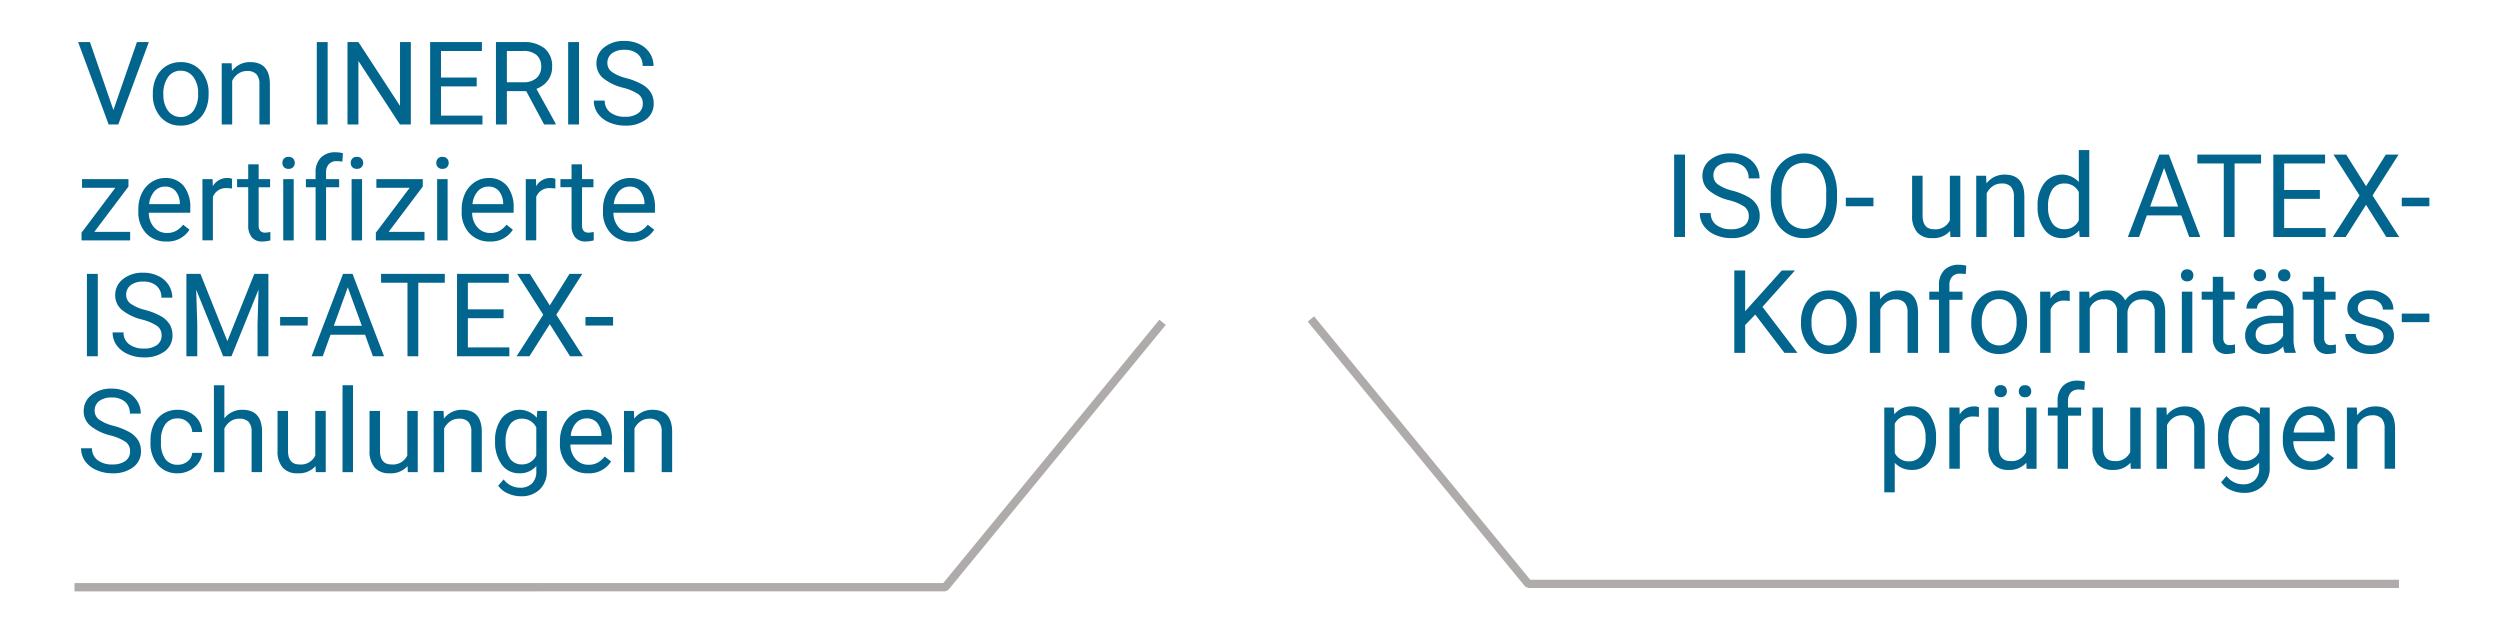 <?xml version="1.0" encoding="UTF-8"?> <svg xmlns="http://www.w3.org/2000/svg" xmlns:xlink="http://www.w3.org/1999/xlink" id="Calque_1" data-name="Calque 1" viewBox="0 0 151 37.795"><defs><style> .cls-1 { fill: none; } .cls-2 { clip-path: url(#clip-path); } .cls-3 { fill: #afabab; } .cls-4 { fill: #02658e; } </style><clipPath id="clip-path"><polyline class="cls-1" points="0 36.969 151 36.969 151 -65.031 0 -65.031 0 36.969"></polyline></clipPath></defs><title>service-perso-bas_DE</title><g><g class="cls-2"><polygon class="cls-3" points="70.412 19.627 70.026 19.31 56.97 35.218 4.5 35.219 4.5 35.719 57.088 35.718 57.282 35.627 70.412 19.627"></polygon></g><g class="cls-2"><polygon class="cls-3" points="78.985 19.424 79.371 19.107 92.427 35.015 144.897 35.015 144.897 35.515 92.309 35.515 92.116 35.424 78.985 19.424"></polygon></g></g><g><path class="cls-4" d="M6.85,6.647,8.271,2.542h.718L7.144,7.518H6.562L4.72,2.542h.714Z"></path><path class="cls-4" d="M9.232,5.636a2.187,2.187,0,0,1,.213-.978,1.592,1.592,0,0,1,.595-.67,1.622,1.622,0,0,1,.87-.236,1.559,1.559,0,0,1,1.222.523,2.009,2.009,0,0,1,.467,1.391v.045a2.2,2.2,0,0,1-.207.969,1.568,1.568,0,0,1-.591.668,1.634,1.634,0,0,1-.884.239,1.557,1.557,0,0,1-1.219-.522,2.005,2.005,0,0,1-.466-1.385Zm.636.075a1.579,1.579,0,0,0,.286.987.966.966,0,0,0,1.529-.005,1.731,1.731,0,0,0,.284-1.058,1.58,1.58,0,0,0-.289-.986.919.919,0,0,0-.767-.378.907.907,0,0,0-.755.373A1.716,1.716,0,0,0,9.868,5.711Z"></path><path class="cls-4" d="M13.99,3.82l.021.465a1.348,1.348,0,0,1,1.107-.533q1.173,0,1.183,1.323V7.518H15.668V5.071a.853.853,0,0,0-.183-.591.733.733,0,0,0-.559-.191.912.912,0,0,0-.54.164,1.115,1.115,0,0,0-.362.431V7.518h-.632V3.82Z"></path><path class="cls-4" d="M19.79,7.518h-.656V2.542H19.79Z"></path><path class="cls-4" d="M24.814,7.518h-.66l-2.505-3.835v3.835h-.66V2.542h.66l2.512,3.853V2.542h.653Z"></path><path class="cls-4" d="M28.793,5.218H26.636V6.982h2.505v.536H25.98V2.542h3.127v.537H26.636V4.681H28.793Z"></path><path class="cls-4" d="M31.784,5.506h-1.169V7.518h-.66V2.542h1.647a1.953,1.953,0,0,1,1.294.383,1.379,1.379,0,0,1,.453,1.114,1.338,1.338,0,0,1-.251.811,1.496,1.496,0,0,1-.699.516l1.169,2.112v.041h-.704Zm-1.169-.537H31.623A1.137,1.137,0,0,0,32.4,4.716a.857.857,0,0,0,.289-.679.9.9,0,0,0-.275-.708,1.159,1.159,0,0,0-.794-.25H30.615Z"></path><path class="cls-4" d="M34.973,7.518h-.656V2.542h.656Z"></path><path class="cls-4" d="M37.639,5.301A3.091,3.091,0,0,1,36.41,4.704a1.139,1.139,0,0,1-.385-.873,1.203,1.203,0,0,1,.47-.973,1.866,1.866,0,0,1,1.222-.385,2.045,2.045,0,0,1,.914.198,1.512,1.512,0,0,1,.622.547,1.402,1.402,0,0,1,.22.763h-.66a.91.91,0,0,0-.287-.712,1.166,1.166,0,0,0-.81-.259,1.197,1.197,0,0,0-.757.214.715.715,0,0,0-.272.594.643.643,0,0,0,.258.516,2.524,2.524,0,0,0,.879.385,4.142,4.142,0,0,1,.971.385,1.478,1.478,0,0,1,.519.491,1.254,1.254,0,0,1,.169.659,1.162,1.162,0,0,1-.472.969,2.008,2.008,0,0,1-1.261.364,2.344,2.344,0,0,1-.957-.196,1.607,1.607,0,0,1-.685-.538,1.312,1.312,0,0,1-.241-.776h.66a.857.857,0,0,0,.334.713,1.405,1.405,0,0,0,.89.262,1.295,1.295,0,0,0,.796-.212.689.689,0,0,0,.277-.578.675.675,0,0,0-.256-.565A2.947,2.947,0,0,0,37.639,5.301Z"></path><path class="cls-4" d="M5.698,14.003H7.861v.516H4.925v-.465l2.04-2.71h-2.01V10.82H7.759v.448Z"></path><path class="cls-4" d="M10.052,14.587a1.613,1.613,0,0,1-1.224-.494,1.832,1.832,0,0,1-.472-1.32V12.656a2.218,2.218,0,0,1,.21-.983,1.637,1.637,0,0,1,.588-.677,1.483,1.483,0,0,1,.818-.244,1.383,1.383,0,0,1,1.121.476,2.055,2.055,0,0,1,.4,1.36V12.85H8.989a1.316,1.316,0,0,0,.319.884,1.005,1.005,0,0,0,.778.337,1.105,1.105,0,0,0,.567-.137,1.437,1.437,0,0,0,.407-.362l.386.301A1.554,1.554,0,0,1,10.052,14.587Zm-.079-3.316a.844.844,0,0,0-.642.278,1.355,1.355,0,0,0-.321.781h1.853V12.283a1.206,1.206,0,0,0-.26-.747A.796.796,0,0,0,9.974,11.271Z"></path><path class="cls-4" d="M14.014,11.387a1.935,1.935,0,0,0-.311-.023.834.834,0,0,0-.844.529v2.625h-.632V10.82h.615l.01.428a.984.984,0,0,1,.882-.496.656.656,0,0,1,.28.048Z"></path><path class="cls-4" d="M15.623,9.925V10.82h.691v.489h-.691v2.296a.514.514,0,0,0,.092.334.389.389,0,0,0,.315.111,1.528,1.528,0,0,0,.301-.041v.51a1.86,1.86,0,0,1-.485.067.787.787,0,0,1-.639-.256,1.103,1.103,0,0,1-.215-.729v-2.293h-.673V10.82h.673V9.925Z"></path><path class="cls-4" d="M17.056,9.84a.376.376,0,0,1,.094-.26.35.35,0,0,1,.278-.106.357.357,0,0,1,.28.106.372.372,0,0,1,.096.26.359.359,0,0,1-.096.256.365.365,0,0,1-.28.102.359.359,0,0,1-.278-.102A.363.363,0,0,1,17.056,9.84Zm.684,4.679h-.632V10.82h.632Z"></path><path class="cls-4" d="M19.062,14.518v-3.209h-.585V10.82h.585v-.379a1.261,1.261,0,0,1,.318-.92,1.203,1.203,0,0,1,.899-.324,1.647,1.647,0,0,1,.434.058l-.034.51a1.816,1.816,0,0,0-.342-.031.617.617,0,0,0-.475.181.728.728,0,0,0-.168.516V10.82h.79v.489h-.79v3.209Z"></path><path class="cls-4" d="M21.185,9.84a.376.376,0,0,1,.094-.26.35.35,0,0,1,.278-.106.357.357,0,0,1,.28.106.372.372,0,0,1,.096.26.359.359,0,0,1-.096.256.365.365,0,0,1-.28.102.359.359,0,0,1-.278-.102A.363.363,0,0,1,21.185,9.84Zm.684,4.679h-.632V10.82h.632Z"></path><path class="cls-4" d="M23.475,14.003h2.164v.516H22.702v-.465l2.041-2.71h-2.01V10.82h2.803v.448Z"></path><path class="cls-4" d="M26.352,9.84a.376.376,0,0,1,.094-.26.35.35,0,0,1,.278-.106.357.357,0,0,1,.28.106.373.373,0,0,1,.096.26.36.36,0,0,1-.096.256.365.365,0,0,1-.28.102.359.359,0,0,1-.278-.102A.363.363,0,0,1,26.352,9.84Zm.684,4.679h-.632V10.82h.632Z"></path><path class="cls-4" d="M29.582,14.587a1.613,1.613,0,0,1-1.224-.494,1.832,1.832,0,0,1-.472-1.32V12.656a2.216,2.216,0,0,1,.21-.983,1.637,1.637,0,0,1,.588-.677,1.483,1.483,0,0,1,.818-.244,1.383,1.383,0,0,1,1.121.476,2.055,2.055,0,0,1,.4,1.36V12.85H28.52a1.317,1.317,0,0,0,.319.884,1.005,1.005,0,0,0,.778.337,1.105,1.105,0,0,0,.567-.137,1.437,1.437,0,0,0,.407-.362l.386.301A1.554,1.554,0,0,1,29.582,14.587Zm-.079-3.316a.844.844,0,0,0-.643.278,1.357,1.357,0,0,0-.321.781h1.853V12.283a1.206,1.206,0,0,0-.26-.747A.796.796,0,0,0,29.504,11.271Z"></path><path class="cls-4" d="M33.544,11.387a1.935,1.935,0,0,0-.311-.023.834.834,0,0,0-.844.529v2.625h-.632V10.82h.615l.01.428a.984.984,0,0,1,.882-.496.655.655,0,0,1,.28.048Z"></path><path class="cls-4" d="M35.154,9.925V10.82h.69v.489h-.69v2.296a.514.514,0,0,0,.092.334.388.388,0,0,0,.314.111,1.526,1.526,0,0,0,.301-.041v.51a1.86,1.86,0,0,1-.485.067.787.787,0,0,1-.639-.256,1.103,1.103,0,0,1-.215-.729v-2.293h-.673V10.82h.673V9.925Z"></path><path class="cls-4" d="M38.117,14.587a1.613,1.613,0,0,1-1.224-.494,1.832,1.832,0,0,1-.472-1.32V12.656a2.218,2.218,0,0,1,.21-.983,1.638,1.638,0,0,1,.588-.677,1.483,1.483,0,0,1,.818-.244,1.383,1.383,0,0,1,1.121.476,2.055,2.055,0,0,1,.4,1.36V12.85H37.054a1.317,1.317,0,0,0,.319.884,1.005,1.005,0,0,0,.778.337,1.105,1.105,0,0,0,.567-.137,1.438,1.438,0,0,0,.407-.362l.386.301A1.554,1.554,0,0,1,38.117,14.587Zm-.079-3.316a.844.844,0,0,0-.643.278,1.356,1.356,0,0,0-.321.781h1.853V12.283a1.205,1.205,0,0,0-.26-.747A.797.797,0,0,0,38.039,11.271Z"></path><path class="cls-4" d="M5.906,21.518H5.25V16.542h.656Z"></path><path class="cls-4" d="M8.572,19.3a3.091,3.091,0,0,1-1.228-.597,1.139,1.139,0,0,1-.385-.873,1.203,1.203,0,0,1,.47-.973,1.866,1.866,0,0,1,1.222-.385,2.045,2.045,0,0,1,.914.198,1.512,1.512,0,0,1,.622.547,1.402,1.402,0,0,1,.22.763h-.66a.911.911,0,0,0-.287-.712,1.166,1.166,0,0,0-.81-.259,1.197,1.197,0,0,0-.757.214.715.715,0,0,0-.272.594.643.643,0,0,0,.258.516,2.523,2.523,0,0,0,.879.385,4.142,4.142,0,0,1,.971.385,1.478,1.478,0,0,1,.52.491,1.254,1.254,0,0,1,.169.659,1.162,1.162,0,0,1-.472.969,2.008,2.008,0,0,1-1.261.364A2.344,2.344,0,0,1,7.728,21.39a1.607,1.607,0,0,1-.685-.538,1.312,1.312,0,0,1-.241-.776h.66a.857.857,0,0,0,.334.713,1.405,1.405,0,0,0,.89.262,1.294,1.294,0,0,0,.796-.212.689.689,0,0,0,.277-.578.675.675,0,0,0-.256-.565A2.947,2.947,0,0,0,8.572,19.3Z"></path><path class="cls-4" d="M12.106,16.542l1.627,4.061,1.627-4.061h.851v4.977h-.656V19.581l.061-2.092-1.634,4.029h-.502l-1.63-4.02.065,2.082v1.938h-.656V16.542Z"></path><path class="cls-4" d="M18.587,19.663h-1.668v-.517h1.668Z"></path><path class="cls-4" d="M22.049,20.217H19.964l-.468,1.302h-.677l1.9-4.977h.574l1.904,4.977h-.673Zm-1.887-.537h1.692l-.848-2.327Z"></path><path class="cls-4" d="M26.865,17.079h-1.6v4.439h-.653V17.079H23.017v-.537h3.849Z"></path><path class="cls-4" d="M30.416,19.218H28.26v1.764h2.505v.536H27.604V16.542H30.731v.537H28.26v1.603h2.157Z"></path><path class="cls-4" d="M33.206,18.449l1.193-1.907h.772L33.599,19.01l1.61,2.509h-.779l-1.224-1.941-1.23,1.941h-.776L32.812,19.01l-1.576-2.468h.769Z"></path><path class="cls-4" d="M37.03,19.663h-1.668v-.517H37.03Z"></path><path class="cls-4" d="M6.668,26.3A3.092,3.092,0,0,1,5.44,25.704a1.14,1.14,0,0,1-.385-.873,1.203,1.203,0,0,1,.47-.973,1.866,1.866,0,0,1,1.222-.385,2.045,2.045,0,0,1,.914.198,1.512,1.512,0,0,1,.622.547,1.402,1.402,0,0,1,.22.763h-.66a.911.911,0,0,0-.287-.712,1.166,1.166,0,0,0-.81-.259,1.197,1.197,0,0,0-.757.214.715.715,0,0,0-.271.594.643.643,0,0,0,.258.516,2.523,2.523,0,0,0,.879.385,4.142,4.142,0,0,1,.971.385,1.478,1.478,0,0,1,.519.491,1.254,1.254,0,0,1,.169.659,1.162,1.162,0,0,1-.472.969,2.008,2.008,0,0,1-1.261.364,2.344,2.344,0,0,1-.957-.196,1.607,1.607,0,0,1-.685-.538,1.312,1.312,0,0,1-.241-.776h.66a.857.857,0,0,0,.334.713,1.405,1.405,0,0,0,.89.262,1.294,1.294,0,0,0,.796-.212.689.689,0,0,0,.277-.578.675.675,0,0,0-.256-.565A2.946,2.946,0,0,0,6.668,26.3Z"></path><path class="cls-4" d="M10.739,28.071a.911.911,0,0,0,.591-.205.722.722,0,0,0,.28-.513h.598a1.145,1.145,0,0,1-.219.605,1.434,1.434,0,0,1-.538.458,1.552,1.552,0,0,1-.713.171,1.523,1.523,0,0,1-1.201-.504,2.005,2.005,0,0,1-.446-1.379v-.106a2.224,2.224,0,0,1,.198-.96,1.513,1.513,0,0,1,.569-.653,1.62,1.62,0,0,1,.876-.232,1.48,1.48,0,0,1,1.034.373,1.328,1.328,0,0,1,.44.967h-.598a.871.871,0,0,0-.272-.59.846.846,0,0,0-.603-.23.886.886,0,0,0-.747.347,1.631,1.631,0,0,0-.265,1.004v.119a1.595,1.595,0,0,0,.263.984A.889.889,0,0,0,10.739,28.071Z"></path><path class="cls-4" d="M13.552,25.268a1.343,1.343,0,0,1,1.094-.517q1.173,0,1.183,1.323v2.443h-.632V26.071a.853.853,0,0,0-.183-.591.733.733,0,0,0-.559-.191.912.912,0,0,0-.54.164,1.115,1.115,0,0,0-.362.431v2.635H12.92v-5.25h.632Z"></path><path class="cls-4" d="M19.059,28.153a1.344,1.344,0,0,1-1.083.434,1.15,1.15,0,0,1-.901-.344,1.487,1.487,0,0,1-.312-1.017V24.82h.632v2.39q0,.841.684.841a.948.948,0,0,0,.964-.54V24.82h.632v3.698h-.602Z"></path><path class="cls-4" d="M21.321,28.518H20.689v-5.25h.632Z"></path><path class="cls-4" d="M24.616,28.153a1.344,1.344,0,0,1-1.083.434,1.15,1.15,0,0,1-.901-.344,1.487,1.487,0,0,1-.312-1.017V24.82h.632v2.39q0,.841.684.841a.948.948,0,0,0,.964-.54V24.82h.632v3.698H24.63Z"></path><path class="cls-4" d="M26.79,24.82l.021.465a1.348,1.348,0,0,1,1.107-.533q1.173,0,1.183,1.323v2.443h-.632V26.071a.852.852,0,0,0-.183-.591.733.733,0,0,0-.559-.191.912.912,0,0,0-.54.164,1.114,1.114,0,0,0-.362.431v2.635h-.632V24.82Z"></path><path class="cls-4" d="M29.904,26.638a2.176,2.176,0,0,1,.4-1.376,1.379,1.379,0,0,1,2.116-.032l.031-.41h.578v3.609a1.505,1.505,0,0,1-.426,1.132,1.57,1.57,0,0,1-1.143.413,1.898,1.898,0,0,1-.783-.171,1.341,1.341,0,0,1-.585-.468l.328-.38a1.236,1.236,0,0,0,.995.503.971.971,0,0,0,.72-.26.995.995,0,0,0,.258-.732v-.318a1.299,1.299,0,0,1-1.036.438,1.263,1.263,0,0,1-1.051-.522A2.288,2.288,0,0,1,29.904,26.638Zm.636.072a1.658,1.658,0,0,0,.256.982.833.833,0,0,0,.718.357.927.927,0,0,0,.878-.544V25.818a.938.938,0,0,0-.872-.529.84.84,0,0,0-.721.358A1.806,1.806,0,0,0,30.54,26.711Z"></path><path class="cls-4" d="M35.516,28.587a1.613,1.613,0,0,1-1.224-.494,1.832,1.832,0,0,1-.472-1.32V26.656a2.216,2.216,0,0,1,.21-.983,1.637,1.637,0,0,1,.588-.677,1.483,1.483,0,0,1,.818-.244,1.383,1.383,0,0,1,1.121.476,2.055,2.055,0,0,1,.4,1.36V26.85H34.453a1.316,1.316,0,0,0,.319.884,1.005,1.005,0,0,0,.778.337,1.105,1.105,0,0,0,.567-.137,1.437,1.437,0,0,0,.407-.362l.386.301A1.554,1.554,0,0,1,35.516,28.587Zm-.079-3.316a.844.844,0,0,0-.643.278,1.356,1.356,0,0,0-.321.781h1.853V26.283a1.206,1.206,0,0,0-.26-.747A.796.796,0,0,0,35.438,25.271Z"></path><path class="cls-4" d="M38.288,24.82l.02.465a1.348,1.348,0,0,1,1.107-.533q1.173,0,1.183,1.323v2.443h-.632V26.071a.852.852,0,0,0-.183-.591.733.733,0,0,0-.559-.191.912.912,0,0,0-.54.164,1.114,1.114,0,0,0-.362.431v2.635H37.69V24.82Z"></path></g><g><path class="cls-4" d="M101.774,14.313h-.656V9.337h.656Z"></path><path class="cls-4" d="M104.44,12.095a3.09,3.09,0,0,1-1.228-.597,1.14,1.14,0,0,1-.385-.873,1.202,1.202,0,0,1,.47-.973,1.865,1.865,0,0,1,1.222-.385,2.048,2.048,0,0,1,.915.198,1.512,1.512,0,0,1,.622.547,1.403,1.403,0,0,1,.22.763h-.659a.911.911,0,0,0-.287-.712,1.168,1.168,0,0,0-.81-.259,1.197,1.197,0,0,0-.757.214.715.715,0,0,0-.272.594.644.644,0,0,0,.258.516,2.522,2.522,0,0,0,.879.385,4.153,4.153,0,0,1,.971.385,1.478,1.478,0,0,1,.519.491,1.254,1.254,0,0,1,.169.659,1.162,1.162,0,0,1-.472.969,2.01,2.01,0,0,1-1.262.364,2.343,2.343,0,0,1-.957-.196,1.608,1.608,0,0,1-.685-.538,1.312,1.312,0,0,1-.241-.776h.659a.857.857,0,0,0,.334.713,1.403,1.403,0,0,0,.89.262,1.295,1.295,0,0,0,.797-.212.689.689,0,0,0,.276-.578.675.675,0,0,0-.256-.565A2.949,2.949,0,0,0,104.44,12.095Z"></path><path class="cls-4" d="M110.955,11.986a3.078,3.078,0,0,1-.246,1.276,1.865,1.865,0,0,1-.697.832,1.92,1.92,0,0,1-1.053.287,1.859,1.859,0,0,1-1.749-1.112,2.966,2.966,0,0,1-.258-1.239v-.358a3.036,3.036,0,0,1,.25-1.268,1.961,1.961,0,0,1,2.804-.846,1.86,1.86,0,0,1,.703.837,3.1,3.1,0,0,1,.246,1.277Zm-.653-.321a2.232,2.232,0,0,0-.355-1.359,1.266,1.266,0,0,0-1.974,0,2.187,2.187,0,0,0-.367,1.315v.366a2.233,2.233,0,0,0,.36,1.348,1.263,1.263,0,0,0,1.978.027,2.221,2.221,0,0,0,.358-1.327Z"></path><path class="cls-4" d="M113.156,12.458h-1.668v-.517h1.668Z"></path><path class="cls-4" d="M117.787,13.948a1.344,1.344,0,0,1-1.083.434,1.151,1.151,0,0,1-.901-.344,1.489,1.489,0,0,1-.312-1.017V10.615h.633v2.39q0,.841.684.841a.949.949,0,0,0,.964-.54v-2.69h.632v3.698h-.602Z"></path><path class="cls-4" d="M119.961,10.615l.02.465a1.35,1.35,0,0,1,1.107-.533q1.173,0,1.183,1.323v2.443H121.64V11.866a.854.854,0,0,0-.183-.591.734.734,0,0,0-.559-.191.913.913,0,0,0-.54.164,1.122,1.122,0,0,0-.362.431v2.635h-.632V10.615Z"></path><path class="cls-4" d="M123.071,12.433a2.17,2.17,0,0,1,.403-1.369,1.372,1.372,0,0,1,2.085-.073V9.063h.633v5.25h-.581l-.031-.397a1.285,1.285,0,0,1-1.056.465,1.262,1.262,0,0,1-1.048-.526,2.192,2.192,0,0,1-.405-1.374Zm.633.072a1.637,1.637,0,0,0,.26.984.841.841,0,0,0,.718.355.924.924,0,0,0,.878-.54V11.606a.928.928,0,0,0-.871-.522.842.842,0,0,0-.725.358A1.802,1.802,0,0,0,123.704,12.506Z"></path><path class="cls-4" d="M131.753,13.011H129.668L129.2,14.313h-.677l1.9-4.976h.574l1.903,4.976h-.673Zm-1.887-.537h1.692l-.848-2.327Z"></path><path class="cls-4" d="M136.569,9.874h-1.6v4.439h-.653V9.874h-1.596V9.337h3.849Z"></path><path class="cls-4" d="M140.12,12.013h-2.156v1.764h2.505v.536h-3.161V9.337h3.127v.537h-2.471v1.603H140.12Z"></path><path class="cls-4" d="M142.909,11.244l1.193-1.907h.772l-1.572,2.468,1.609,2.509h-.779l-1.224-1.941-1.23,1.941h-.775l1.613-2.509L140.94,9.337h.77Z"></path><path class="cls-4" d="M146.734,12.458h-1.668v-.517h1.668Z"></path><path class="cls-4" d="M106.016,19l-.608.632v1.682h-.656V16.337h.656v2.461l2.212-2.461h.793l-1.959,2.198,2.112,2.778h-.786Z"></path><path class="cls-4" d="M108.781,19.43a2.194,2.194,0,0,1,.213-.978,1.592,1.592,0,0,1,.595-.67,1.623,1.623,0,0,1,.87-.236,1.558,1.558,0,0,1,1.222.523,2.01,2.01,0,0,1,.467,1.391v.045a2.194,2.194,0,0,1-.207.969,1.567,1.567,0,0,1-.591.668,1.633,1.633,0,0,1-.884.239,1.557,1.557,0,0,1-1.219-.522,2.005,2.005,0,0,1-.466-1.385Zm.636.075a1.579,1.579,0,0,0,.285.987.966.966,0,0,0,1.529-.005,1.728,1.728,0,0,0,.284-1.058,1.581,1.581,0,0,0-.289-.986.918.918,0,0,0-.768-.378.907.907,0,0,0-.755.373A1.716,1.716,0,0,0,109.417,19.506Z"></path><path class="cls-4" d="M113.539,17.615l.02.465a1.347,1.347,0,0,1,1.107-.533q1.172,0,1.183,1.323v2.443h-.633V18.866a.85.85,0,0,0-.183-.591.732.732,0,0,0-.559-.191.911.911,0,0,0-.54.164,1.107,1.107,0,0,0-.362.431v2.635H112.94V17.615Z"></path><path class="cls-4" d="M117.114,21.313v-3.209h-.585V17.615h.585v-.379a1.261,1.261,0,0,1,.317-.92,1.204,1.204,0,0,1,.9-.324,1.641,1.641,0,0,1,.433.058l-.034.51a1.809,1.809,0,0,0-.342-.031.615.615,0,0,0-.475.181.726.726,0,0,0-.168.516v.391h.79v.489h-.79v3.209Z"></path><path class="cls-4" d="M119.065,19.43a2.181,2.181,0,0,1,.214-.978,1.591,1.591,0,0,1,.595-.67,1.618,1.618,0,0,1,.87-.236,1.559,1.559,0,0,1,1.222.523,2.01,2.01,0,0,1,.467,1.391v.045a2.208,2.208,0,0,1-.207.969,1.568,1.568,0,0,1-.591.668,1.635,1.635,0,0,1-.884.239,1.556,1.556,0,0,1-1.219-.522,2.006,2.006,0,0,1-.467-1.385Zm.636.075a1.579,1.579,0,0,0,.286.987.966.966,0,0,0,1.529-.005A1.734,1.734,0,0,0,121.8,19.43a1.58,1.58,0,0,0-.288-.986.92.92,0,0,0-.768-.378.907.907,0,0,0-.756.373A1.716,1.716,0,0,0,119.701,19.506Z"></path><path class="cls-4" d="M125.013,18.182a1.921,1.921,0,0,0-.311-.024.835.835,0,0,0-.845.529v2.625h-.632V17.615h.615l.01.428a.985.985,0,0,1,.882-.496.654.654,0,0,1,.28.048Z"></path><path class="cls-4" d="M126.189,17.615l.018.41a1.366,1.366,0,0,1,1.097-.478,1.058,1.058,0,0,1,1.057.595,1.405,1.405,0,0,1,.48-.431,1.42,1.42,0,0,1,.699-.164q1.217,0,1.237,1.289v2.478h-.632v-2.44a.848.848,0,0,0-.182-.593.797.797,0,0,0-.608-.196.834.834,0,0,0-.584.21.853.853,0,0,0-.27.565v2.454h-.636V18.89a.705.705,0,0,0-.789-.807.847.847,0,0,0-.852.529v2.7h-.632V17.615Z"></path><path class="cls-4" d="M131.732,16.634a.374.374,0,0,1,.095-.26.35.35,0,0,1,.278-.106.357.357,0,0,1,.28.106.374.374,0,0,1,.096.26.361.361,0,0,1-.096.256.366.366,0,0,1-.28.102.34.34,0,0,1-.373-.358Zm.684,4.679h-.632V17.615h.632Z"></path><path class="cls-4" d="M134.286,16.72v.895h.69v.489h-.69V20.4a.514.514,0,0,0,.092.334.389.389,0,0,0,.315.111,1.52,1.52,0,0,0,.301-.041v.51a1.858,1.858,0,0,1-.485.067.787.787,0,0,1-.639-.256,1.103,1.103,0,0,1-.216-.729v-2.293h-.673V17.615h.673V16.72Z"></path><path class="cls-4" d="M137.998,21.313a1.284,1.284,0,0,1-.089-.39,1.411,1.411,0,0,1-1.053.458,1.3,1.3,0,0,1-.897-.31,1,1,0,0,1-.351-.784,1.047,1.047,0,0,1,.44-.897,2.072,2.072,0,0,1,1.235-.319h.615v-.29a.707.707,0,0,0-.198-.528.796.796,0,0,0-.584-.196.919.919,0,0,0-.567.171.502.502,0,0,0-.23.413h-.636a.871.871,0,0,1,.197-.535,1.343,1.343,0,0,1,.533-.408,1.799,1.799,0,0,1,.739-.15,1.464,1.464,0,0,1,1.002.319,1.159,1.159,0,0,1,.376.881V20.449a2.074,2.074,0,0,0,.13.809v.055Zm-1.877-4.688a.37.37,0,0,1,.095-.259.353.353,0,0,1,.278-.105.36.36,0,0,1,.28.105.37.37,0,0,1,.096.259.342.342,0,0,1-.376.36.358.358,0,0,1-.278-.103A.365.365,0,0,1,136.121,16.626Zm.827,4.206a1.114,1.114,0,0,0,.565-.154.925.925,0,0,0,.386-.399v-.759h-.495q-1.163,0-1.162.68a.573.573,0,0,0,.198.465A.757.757,0,0,0,136.948,20.832Zm.643-4.199a.376.376,0,0,1,.095-.261.35.35,0,0,1,.278-.106.357.357,0,0,1,.28.106.377.377,0,0,1,.096.261.342.342,0,0,1-.376.36.359.359,0,0,1-.278-.102A.366.366,0,0,1,137.591,16.633Z"></path><path class="cls-4" d="M140.38,16.72v.895h.69v.489h-.69V20.4a.514.514,0,0,0,.093.334.388.388,0,0,0,.314.111,1.537,1.537,0,0,0,.301-.041v.51a1.863,1.863,0,0,1-.485.067.787.787,0,0,1-.64-.256,1.102,1.102,0,0,1-.215-.729v-2.293h-.674V17.615h.674V16.72Z"></path><path class="cls-4" d="M143.962,20.333a.466.466,0,0,0-.193-.399,1.846,1.846,0,0,0-.673-.244,3.196,3.196,0,0,1-.763-.246,1.097,1.097,0,0,1-.417-.342.822.822,0,0,1-.135-.472.959.959,0,0,1,.385-.77,1.504,1.504,0,0,1,.982-.315,1.543,1.543,0,0,1,1.02.325,1.03,1.03,0,0,1,.392.83h-.636a.572.572,0,0,0-.221-.447.824.824,0,0,0-.556-.188.869.869,0,0,0-.54.15.474.474,0,0,0-.194.394.384.384,0,0,0,.181.345,2.228,2.228,0,0,0,.654.223,3.341,3.341,0,0,1,.768.253,1.108,1.108,0,0,1,.435.353.867.867,0,0,1,.143.504.948.948,0,0,1-.397.795,1.665,1.665,0,0,1-1.029.299,1.856,1.856,0,0,1-.786-.157,1.277,1.277,0,0,1-.535-.44,1.06,1.06,0,0,1-.192-.609h.632a.656.656,0,0,0,.255.504.987.987,0,0,0,.627.187,1.022,1.022,0,0,0,.576-.145A.447.447,0,0,0,143.962,20.333Z"></path><path class="cls-4" d="M146.734,19.458h-1.668v-.517h1.668Z"></path><path class="cls-4" d="M116.936,26.506a2.215,2.215,0,0,1-.387,1.36,1.237,1.237,0,0,1-1.046.516,1.36,1.36,0,0,1-1.06-.427v1.78h-.632v-5.12h.577l.031.41a1.304,1.304,0,0,1,1.073-.478,1.262,1.262,0,0,1,1.055.503,2.243,2.243,0,0,1,.388,1.397Zm-.633-.072a1.632,1.632,0,0,0-.267-.987.857.857,0,0,0-.731-.362.93.93,0,0,0-.861.509V27.36a.932.932,0,0,0,.868.506.855.855,0,0,0,.724-.361A1.782,1.782,0,0,0,116.304,26.433Z"></path><path class="cls-4" d="M119.527,25.182a1.925,1.925,0,0,0-.311-.024.833.833,0,0,0-.844.529v2.625h-.633V24.615h.615l.011.428a.983.983,0,0,1,.882-.496.657.657,0,0,1,.28.048Z"></path><path class="cls-4" d="M122.392,27.948a1.344,1.344,0,0,1-1.084.434,1.148,1.148,0,0,1-.9-.344,1.484,1.484,0,0,1-.312-1.017V24.615h.632v2.39q0,.841.684.841a.947.947,0,0,0,.964-.54v-2.69h.633v3.698h-.602Zm-1.925-4.322a.37.37,0,0,1,.095-.259.353.353,0,0,1,.278-.105.36.36,0,0,1,.28.105.37.37,0,0,1,.096.259.342.342,0,0,1-.376.36.358.358,0,0,1-.278-.103A.365.365,0,0,1,120.467,23.626Zm1.47.007a.376.376,0,0,1,.095-.261.35.35,0,0,1,.278-.106.357.357,0,0,1,.28.106.377.377,0,0,1,.096.261.342.342,0,0,1-.376.36.358.358,0,0,1-.278-.102A.365.365,0,0,1,121.936,23.633Z"></path><path class="cls-4" d="M124.278,28.313v-3.209h-.585V24.615h.585v-.379a1.261,1.261,0,0,1,.317-.92,1.203,1.203,0,0,1,.899-.324,1.642,1.642,0,0,1,.434.058l-.034.51a1.808,1.808,0,0,0-.342-.031.616.616,0,0,0-.475.181.726.726,0,0,0-.168.516v.391h.79v.489h-.79v3.209Z"></path><path class="cls-4" d="M128.681,27.948a1.345,1.345,0,0,1-1.084.434,1.148,1.148,0,0,1-.9-.344,1.483,1.483,0,0,1-.312-1.017V24.615h.632v2.39q0,.841.684.841a.947.947,0,0,0,.964-.54v-2.69h.633v3.698h-.602Z"></path><path class="cls-4" d="M130.855,24.615l.02.465a1.347,1.347,0,0,1,1.107-.533q1.172,0,1.183,1.323v2.443h-.633V25.866a.849.849,0,0,0-.183-.591.732.732,0,0,0-.559-.191.911.911,0,0,0-.54.164,1.105,1.105,0,0,0-.362.431v2.635h-.633V24.615Z"></path><path class="cls-4" d="M133.968,26.433a2.175,2.175,0,0,1,.4-1.376,1.378,1.378,0,0,1,2.115-.032l.031-.41h.577v3.609a1.505,1.505,0,0,1-.426,1.132,1.569,1.569,0,0,1-1.143.413,1.902,1.902,0,0,1-.783-.171,1.338,1.338,0,0,1-.584-.468l.328-.38a1.236,1.236,0,0,0,.994.503.971.971,0,0,0,.72-.26.994.994,0,0,0,.258-.732v-.318a1.298,1.298,0,0,1-1.035.438,1.264,1.264,0,0,1-1.052-.522A2.288,2.288,0,0,1,133.968,26.433Zm.636.072a1.657,1.657,0,0,0,.257.982.833.833,0,0,0,.718.357.926.926,0,0,0,.878-.544V25.613a.938.938,0,0,0-.871-.529.842.842,0,0,0-.722.358A1.809,1.809,0,0,0,134.603,26.506Z"></path><path class="cls-4" d="M139.58,28.382a1.614,1.614,0,0,1-1.224-.494,1.832,1.832,0,0,1-.472-1.32v-.116a2.218,2.218,0,0,1,.211-.983,1.637,1.637,0,0,1,.588-.677,1.482,1.482,0,0,1,.818-.244,1.384,1.384,0,0,1,1.121.476,2.055,2.055,0,0,1,.4,1.36v.263h-2.505a1.312,1.312,0,0,0,.319.884,1.004,1.004,0,0,0,.777.337,1.101,1.101,0,0,0,.567-.137,1.433,1.433,0,0,0,.407-.362l.386.301A1.553,1.553,0,0,1,139.58,28.382Zm-.078-3.315a.842.842,0,0,0-.643.278,1.352,1.352,0,0,0-.321.781h1.853v-.048a1.211,1.211,0,0,0-.26-.747A.798.798,0,0,0,139.502,25.066Z"></path><path class="cls-4" d="M142.352,24.615l.02.465a1.347,1.347,0,0,1,1.107-.533q1.172,0,1.183,1.323v2.443H144.03V25.866a.85.85,0,0,0-.183-.591.732.732,0,0,0-.559-.191.911.911,0,0,0-.54.164,1.107,1.107,0,0,0-.362.431v2.635h-.633V24.615Z"></path></g></svg> 